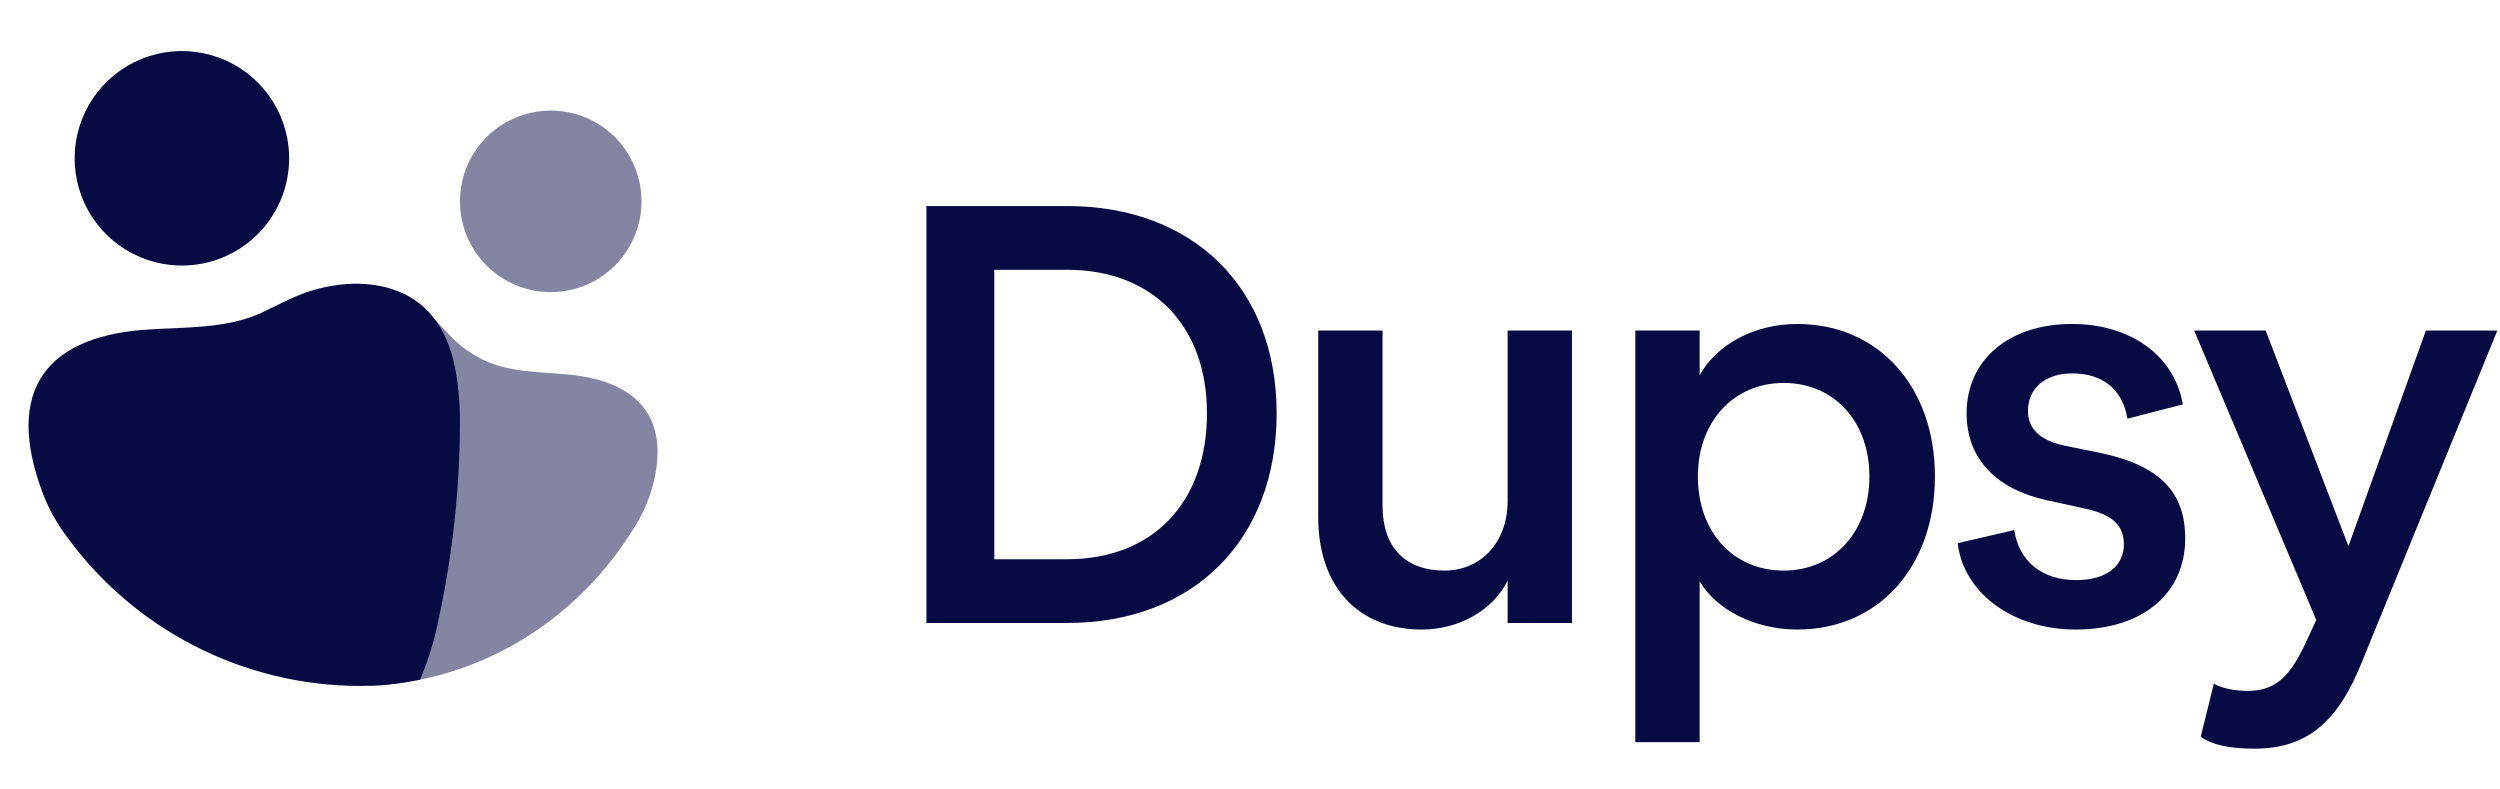 <svg width="304" height="96" viewBox="0 0 304 96" fill="none" xmlns="http://www.w3.org/2000/svg">
<path d="M79.693 57.677C79.267 59.902 78.443 62.022 77.265 63.924C73.791 69.661 69.049 74.427 63.443 77.814C57.837 81.201 51.535 83.107 45.076 83.371C44.582 82.76 44.141 82.103 43.758 81.409C42.404 78.906 41.732 76.051 41.213 73.22C40.075 66.939 39.557 60.55 39.669 54.157C39.669 53.093 39.742 51.991 39.863 50.903C39.909 50.428 39.972 49.986 40.044 49.531C40.495 46.804 41.452 44.253 43.452 42.548C45.681 40.648 50.052 38.324 52.882 38.856C55.117 41.2 55.849 42.234 58.449 43.602C61.753 45.327 65.607 45.189 69.281 45.559C72.954 45.93 76.953 47.132 78.867 50.452C80.081 52.609 80.158 55.164 79.693 57.677Z" fill="#8485A2"/>
<path d="M77.761 26.799C77.303 28.934 76.223 30.885 74.656 32.406C73.09 33.927 71.107 34.949 68.96 35.343C66.812 35.737 64.596 35.485 62.591 34.62C60.587 33.754 58.884 32.314 57.698 30.48C56.512 28.647 55.897 26.503 55.929 24.32C55.962 22.137 56.641 20.012 57.881 18.215C59.121 16.418 60.866 15.029 62.896 14.224C64.925 13.419 67.148 13.233 69.283 13.691C70.701 13.995 72.044 14.575 73.238 15.398C74.431 16.221 75.451 17.271 76.238 18.488C77.026 19.706 77.565 21.066 77.827 22.492C78.088 23.918 78.066 25.382 77.761 26.799Z" fill="#8485A2"/>
<path d="M55.927 51.631C55.892 59.537 55.033 67.418 53.366 75.146C52.853 77.777 52.115 80.172 51.087 82.647C49.309 82.993 47.445 83.301 45.629 83.371C45.037 83.371 44.436 83.411 43.839 83.411C36.783 83.416 29.828 81.731 23.558 78.496C17.287 75.261 11.883 70.571 7.798 64.818C6.695 63.273 5.801 61.589 5.137 59.811C3.461 55.271 2.467 49.92 5.043 45.858C7.619 41.795 12.874 40.438 17.663 40.094C22.452 39.751 27.464 40.02 31.805 38.031C35.202 36.415 36.957 35.291 40.676 34.709C44.396 34.127 48.473 34.709 51.333 37.171C51.886 37.651 52.386 38.189 52.824 38.777C54.361 40.766 55.152 43.287 55.544 45.913C55.629 46.474 55.694 47.051 55.748 47.618C55.898 48.971 55.932 50.308 55.927 51.631Z" fill="#080A44"/>
<path d="M24.551 32.064C22.016 32.545 19.395 32.264 17.021 31.256C14.646 30.248 12.623 28.558 11.209 26.4C9.795 24.242 9.052 21.714 9.075 19.134C9.098 16.554 9.886 14.039 11.338 11.907C12.791 9.774 14.843 8.121 17.236 7.155C19.628 6.189 22.253 5.955 24.779 6.481C27.305 7.008 29.617 8.271 31.425 10.112C33.232 11.953 34.453 14.288 34.933 16.823C35.575 20.221 34.843 23.735 32.896 26.592C30.949 29.45 27.948 31.418 24.551 32.064Z" fill="#080A44"/>
<path d="M112.65 75.755V25.054H129.744C145.171 25.054 155.239 35.05 155.239 50.26C155.239 65.687 145.099 75.755 129.744 75.755H112.65ZM120.907 68.005H129.744C140.174 68.005 146.765 61.124 146.765 50.26C146.765 39.613 140.174 32.804 129.744 32.804H120.907V68.005Z" fill="#080A44"/>
<path d="M191.15 40.192V75.755H183.327V70.613C181.516 74.234 177.388 76.552 172.897 76.552C165.147 76.552 160.294 71.337 160.294 62.863V40.192H168.117V61.486C168.117 66.557 170.869 69.381 175.65 69.381C180.068 69.381 183.327 65.977 183.327 60.907V40.192H191.15Z" fill="#080A44"/>
<path d="M198.855 90.241V40.192H206.677V45.624C208.778 41.858 213.341 39.395 218.556 39.395C228.406 39.395 235.287 47.001 235.287 57.937C235.287 68.947 228.406 76.552 218.556 76.552C213.413 76.552 208.705 74.162 206.677 70.685V90.241H198.855ZM206.46 57.937C206.46 64.673 210.733 69.381 216.89 69.381C223.047 69.381 227.32 64.601 227.32 57.937C227.32 51.274 223.047 46.566 216.89 46.566C210.806 46.566 206.46 51.274 206.46 57.937Z" fill="#080A44"/>
<path d="M252.394 76.552C244.789 76.552 238.777 72.134 238.053 66.05L244.934 64.456C245.513 68.295 248.338 70.54 252.467 70.54C256.088 70.54 258.261 68.874 258.261 66.194C258.261 63.877 256.885 62.573 253.553 61.849L248.918 60.835C242.616 59.458 239.14 55.692 239.14 50.26C239.14 43.741 244.282 39.395 251.96 39.395C259.058 39.395 264.418 43.234 265.432 49.173L258.696 50.912C258.116 47.363 255.726 45.407 251.96 45.407C248.7 45.407 246.6 47.218 246.6 49.97C246.6 52.143 248.049 53.519 250.946 54.171L255.581 55.113C262.607 56.634 265.721 59.821 265.721 65.47C265.721 72.206 260.507 76.552 252.394 76.552Z" fill="#080A44"/>
<path d="M274.127 91.038C271.23 91.038 268.985 90.603 267.609 89.589L269.202 83.143C270.071 83.65 271.665 84.012 273.258 84.012C276.59 84.012 278.328 82.419 280.211 78.507L281.66 75.393L266.812 40.192H275.504L285.571 66.412L294.987 40.192H303.679L287.165 80.608C284.195 87.996 280.356 91.038 274.127 91.038Z" fill="#080A44"/>
</svg>
